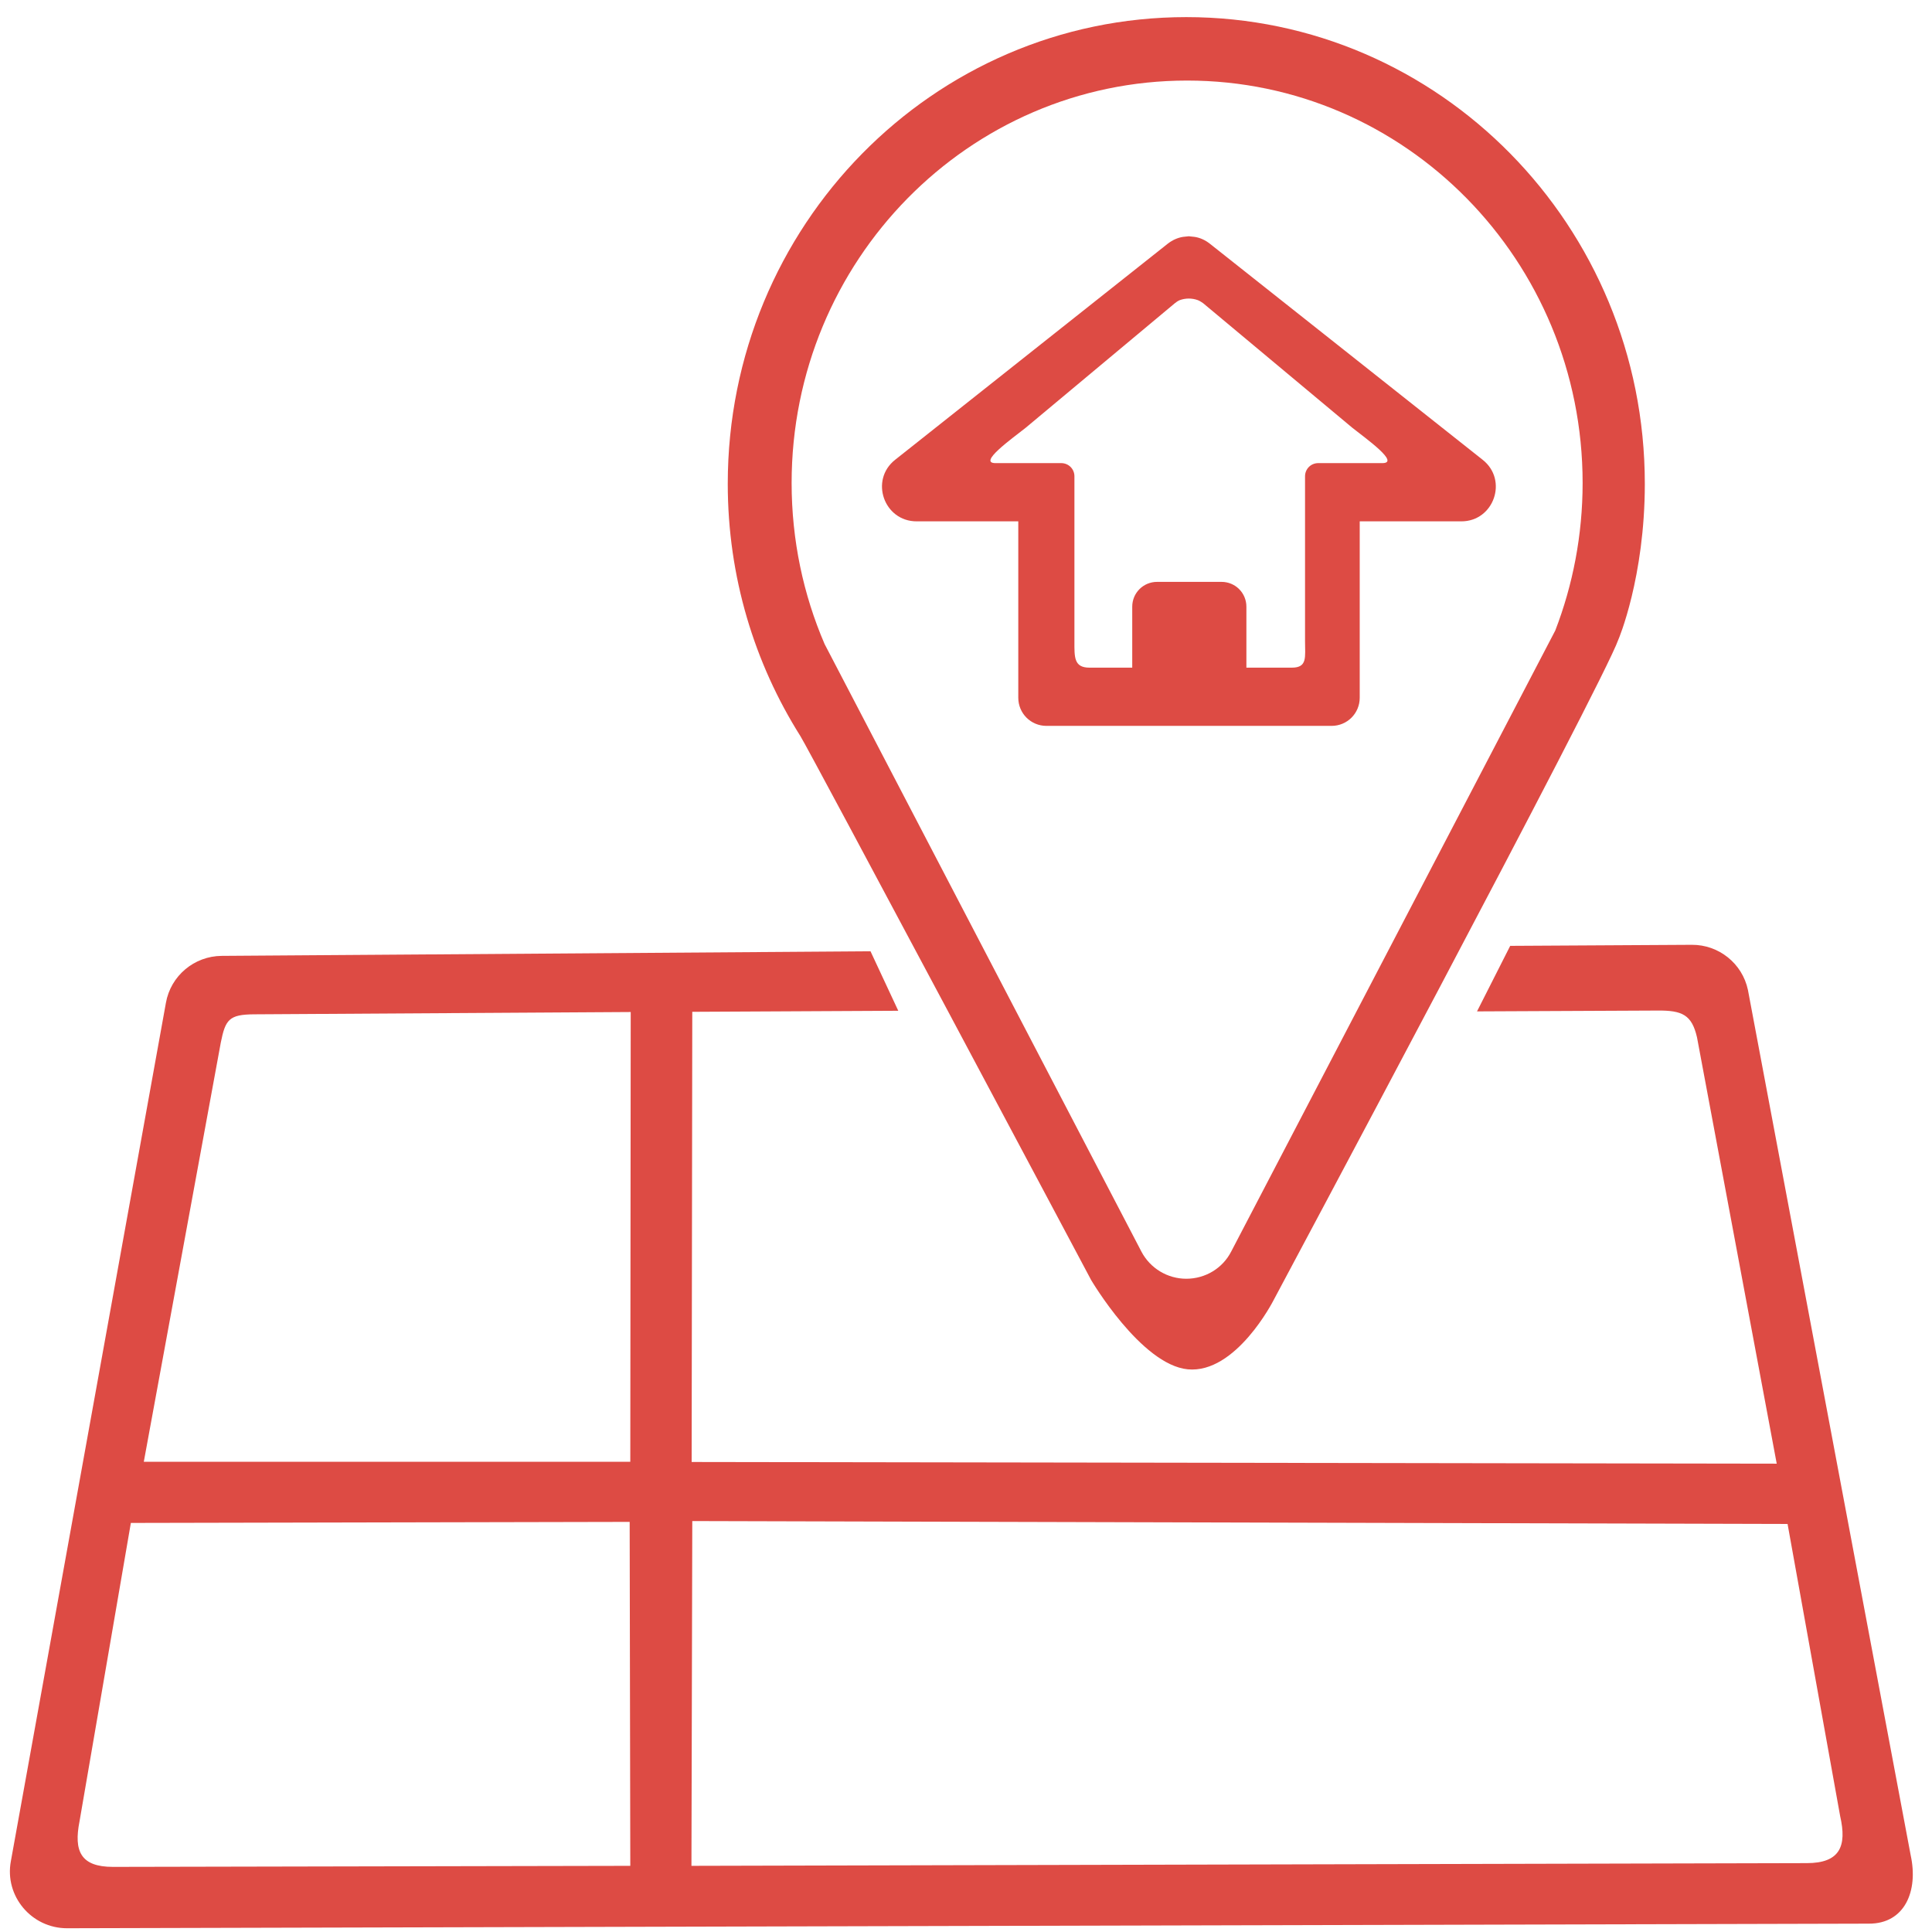 <?xml version="1.0" encoding="UTF-8"?>
<!-- Generator: Adobe Illustrator 28.2.0, SVG Export Plug-In . SVG Version: 6.00 Build 0)  -->
<svg xmlns="http://www.w3.org/2000/svg" xmlns:xlink="http://www.w3.org/1999/xlink" version="1.1" id="pedagogia" x="0px" y="0px" viewBox="0 0 925.7 925.7" style="enable-background:new 0 0 925.7 925.7;" xml:space="preserve">
<style type="text/css">
	.st0{fill:#DD4B44;}
</style>
<g id="icomoon-ignore">
</g>
<g>
	<g>
		<g>
			<path class="st0" d="M915.5,889l-78-414.7c-2.7-12.7-14-21.7-26.9-21.6l-87,0.5l-15.9,31.4l86.5-0.4c11.8-0.1,16.4,2,18.9,12.8     l38.2,204.3l-519.9-0.8l0.3-215.7l98.7-0.5l-13.3-28.5l-310.9,2.2c-13.1,0.1-24.4,9.5-26.7,22.5L5.2,891.8     c-3.1,16.7,9.9,32.1,26.9,32.1l863.3-2.2C912.7,921.8,919.2,906,915.5,889z M302,894l-247.9,0.5c-15.5,0-18.8-7.6-16-21.8     l24.6-143l239-0.5L302,894z M302,700.4H68.9l36.9-200.9c2.2-11,4-13.4,15.8-13.5l180.6-1.1L302,700.4z M865.7,892.7L331.3,894     l0.4-165.2l524.8,1.4l25.2,140C885,884.6,881.6,892.7,865.7,892.7z"></path>
		</g>
		<path class="st0" d="M710.4,220.3L579.6,116.7c-2.2-1.7-4.6-2.8-7.2-3.2c0,0-2.6-0.3-2.8-0.3c-0.2,0-2.8,0.3-2.8,0.3    c-2.5,0.4-5,1.5-7.2,3.2L428.9,220.3c-12.3,9.7-5.4,29.5,10.3,29.5h48.7v84.5c0,7.5,6,13.5,13.5,13.5h65.5h5.7H638    c7.5,0,13.5-6,13.5-13.5v-84.5h48.7C715.8,249.8,722.7,230,710.4,220.3z M662.3,221.9h-30.7c-3.5,0-6.3,2.8-6.3,6.3v79.1    c0,7.5,1.2,12.6-6.3,12.6h-21.8v-29.2c0-6.6-5.3-11.9-11.9-11.9h-30.9c-6.6,0-11.9,5.3-11.9,11.9v29.2h-20.5    c-7.5,0-7.2-5.1-7.2-12.6v-79.1c0-3.5-2.8-6.3-6.3-6.3H477c-8.6,0,7.7-11.6,14.4-16.9l71.5-59.7c0.5-0.4,1.4-1.1,2.4-1.5    c2.8-1,5.8-1,8.6,0c1.1,0.4,2.1,1.2,2.6,1.5L648,205C654.7,210.3,671,221.9,662.3,221.9z"></path>
	</g>
	<path class="st0" d="M788.1,231.8c0-123.5-98.4-223.6-219.7-223.6s-219.7,100-219.7,223.6c0,44.6,12.8,86,34.8,120.9   c4,6.2,139.3,260.6,139.3,260.6s23.9,40.6,46.3,42.8c23.1,2.2,41-32.9,41-32.9s158-295.7,165.3-316.7   C775.5,306.4,788.1,276.6,788.1,231.8z M589.9,599.7c-4.1,8-12.4,13-21.5,13c-9,0-17.3-5-21.5-13L395.1,308.6   c-10.2-23.7-15.8-49.8-15.8-77.2c0-106.5,84.9-192.8,189.5-192.8s189.5,86.3,189.5,192.8c0,25-4.7,48.9-13.1,70.7L589.9,599.7z"></path>
</g>
</svg>
